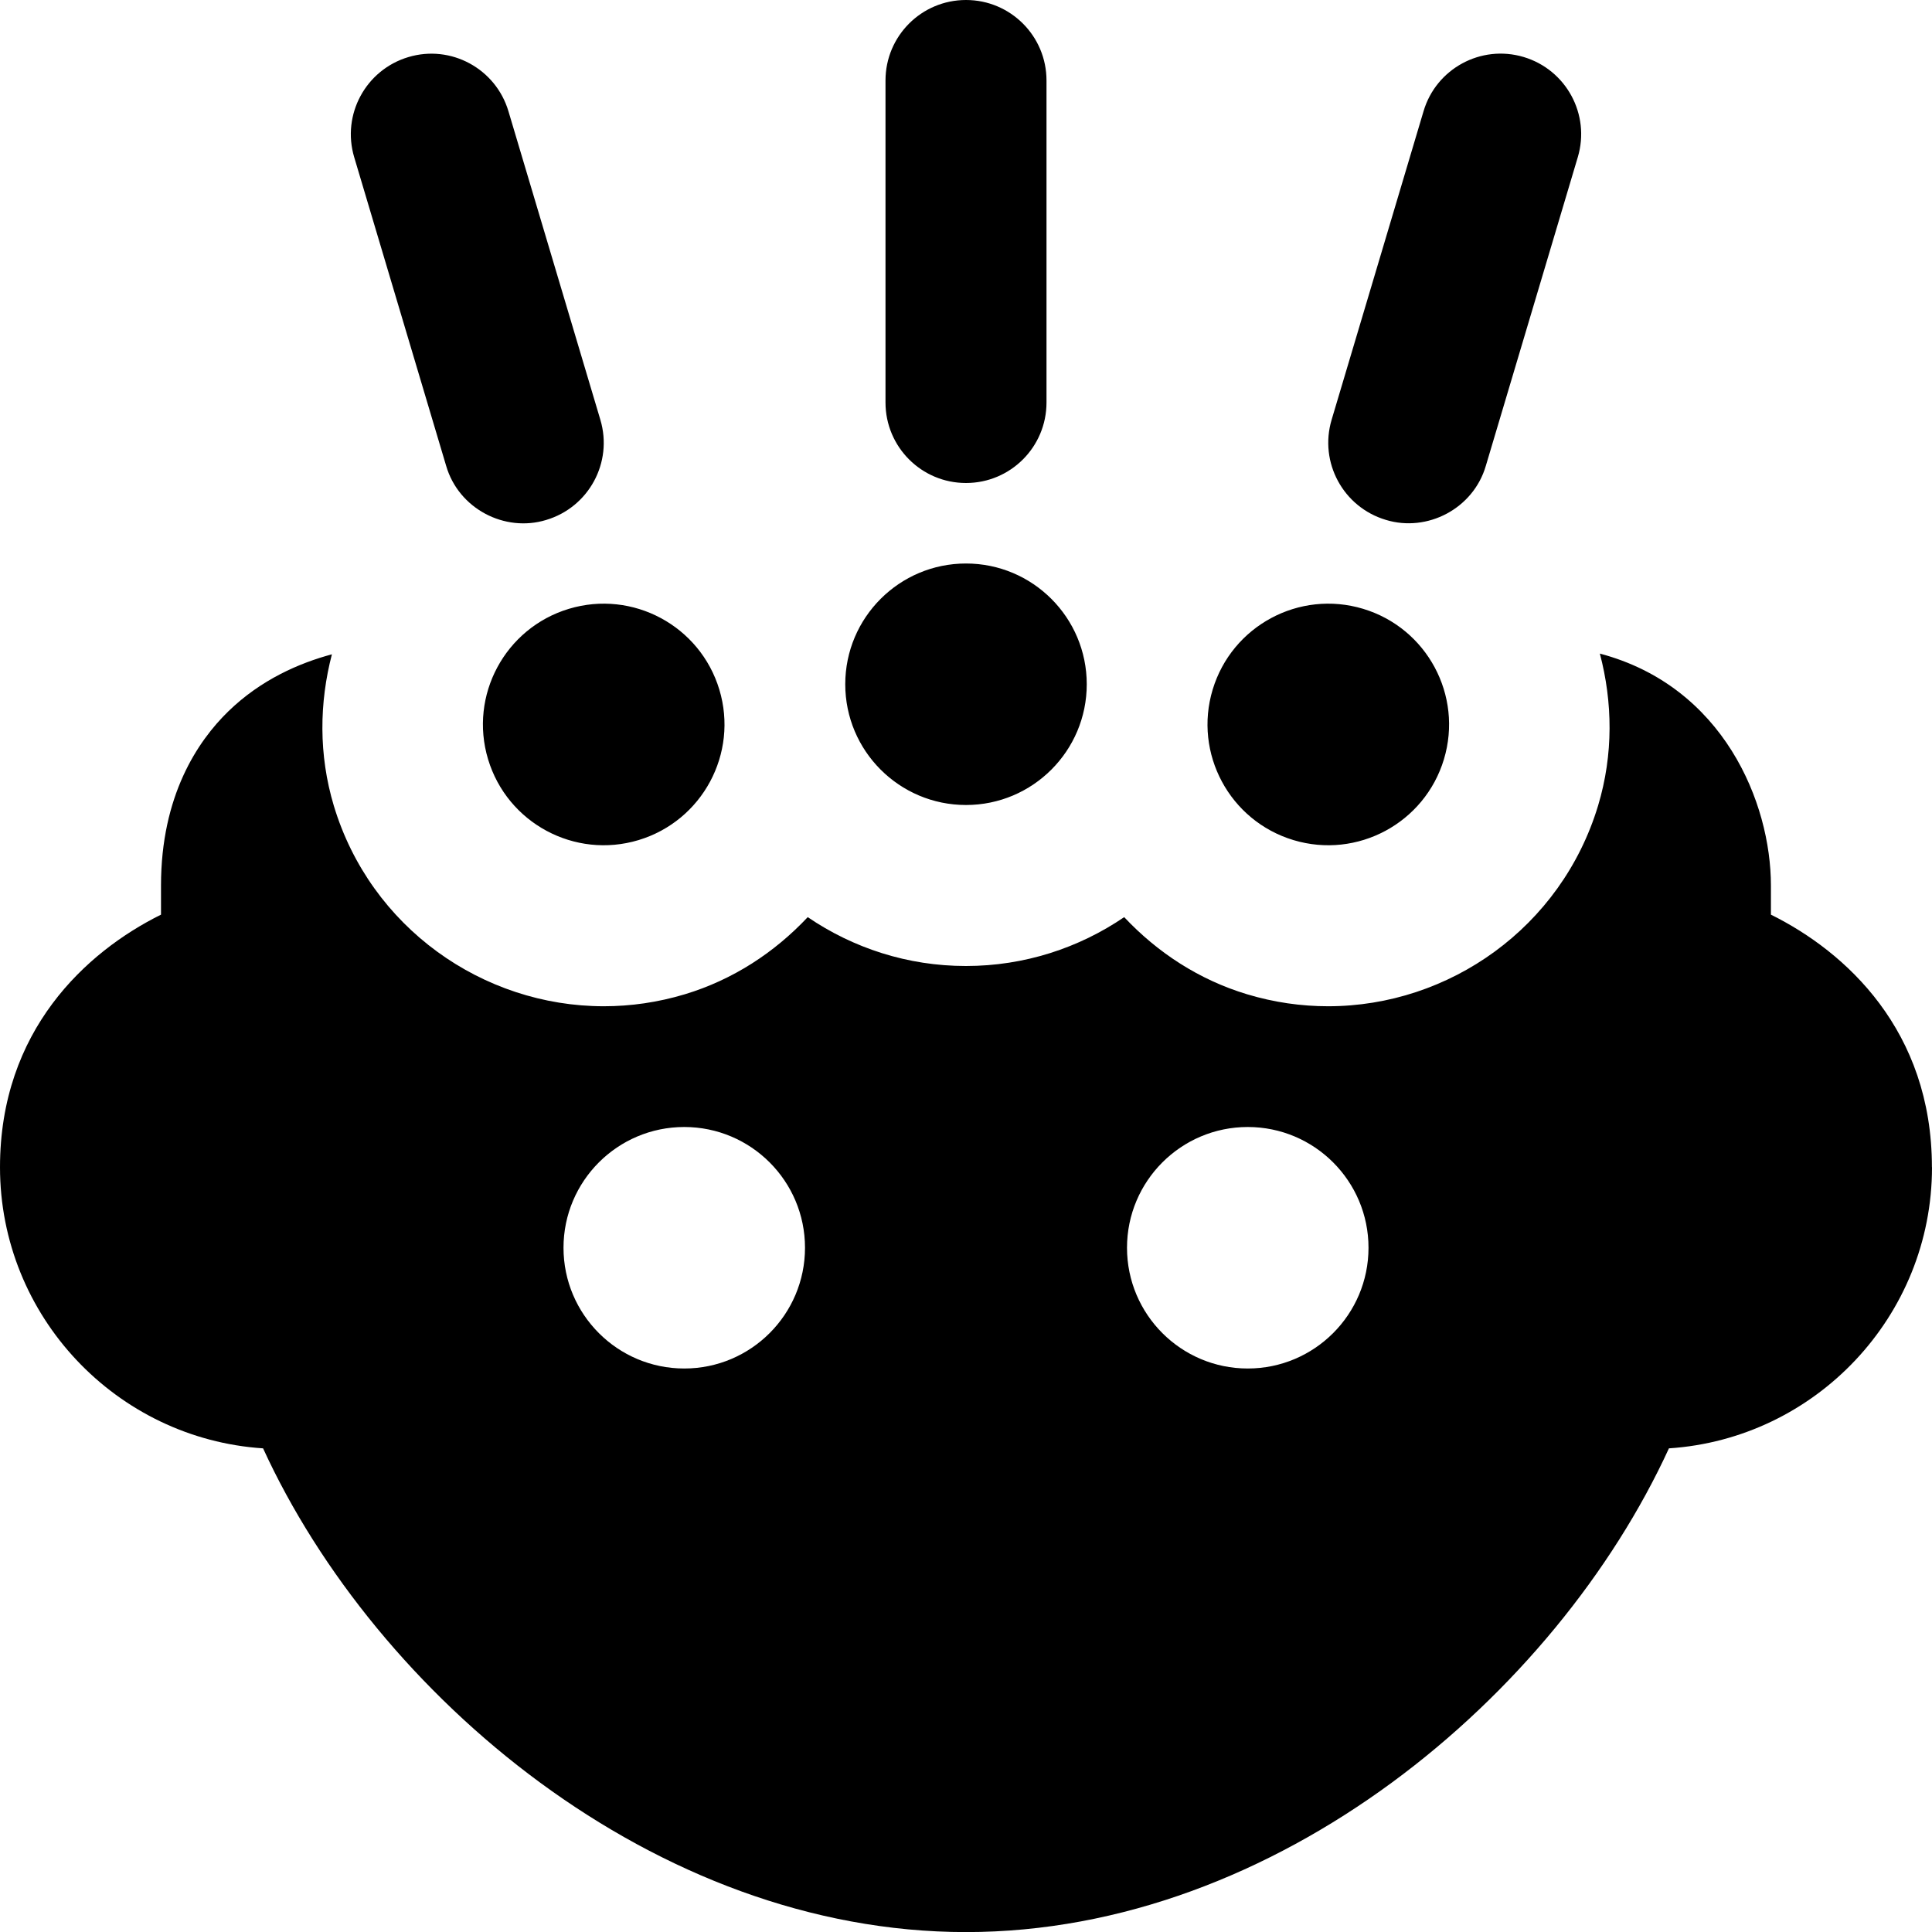 <svg id="Layer_1" viewBox="0 0 24 24" xmlns="http://www.w3.org/2000/svg" data-name="Layer 1"><path d="m15.064 8.567c.239-.793 1.076-1.243 1.869-1.004.793.239 1.243 1.076 1.004 1.869s-1.076 1.243-1.869 1.004c-.793-.239-1.243-1.076-1.004-1.869zm-3.064-2.567c.553 0 1-.448 1-1v-4c0-.552-.447-1-1-1s-1 .448-1 1v4c0 .552.447 1 1 1zm5.215.458c.515.158 1.088-.139 1.243-.673l1.142-3.833c.158-.53-.144-1.086-.673-1.244-.53-.158-1.087.145-1.243.673l-1.142 3.833c-.158.53.144 1.086.673 1.244zm-10.148 1.105c-.793.239-1.243 1.076-1.004 1.869s1.076 1.243 1.869 1.004c.793-.239 1.243-1.076 1.004-1.869s-1.076-1.243-1.869-1.004zm16.933 6.937c0 1.852-1.446 3.372-3.268 3.492-1.406 3.063-4.866 6.009-8.732 6.009s-7.327-2.945-8.732-6.009c-1.822-.12-3.268-1.641-3.268-3.492 0-1.697 1.068-2.676 2-3.138v-.362c0-1.115.455-1.793.837-2.164.407-.395.881-.599 1.286-.708-.156.6-.167 1.245.024 1.882.456 1.512 1.85 2.49 3.354 2.49.333 0 .672-.048 1.007-.149.596-.18 1.111-.517 1.526-.958.561.382 1.237.607 1.965.607s1.405-.225 1.966-.607c.415.441.93.778 1.526.958.335.101.673.149 1.007.149 1.504 0 2.897-.979 3.354-2.492.192-.638.181-1.287.022-1.889 1.536.407 2.125 1.853 2.125 2.881v.362c.933.462 2 1.44 2 3.138zm-14 1c0-.828-.672-1.5-1.5-1.5s-1.5.672-1.5 1.5.672 1.5 1.5 1.5 1.5-.672 1.5-1.5zm7 0c0-.828-.672-1.5-1.5-1.5s-1.5.672-1.5 1.5.672 1.5 1.5 1.5 1.5-.672 1.5-1.5zm-11.458-9.714c.155.534.728.831 1.243.673.529-.158.831-.714.673-1.244l-1.142-3.833c-.157-.528-.713-.832-1.243-.673-.529.158-.831.714-.673 1.244zm6.458 4.214c.828 0 1.5-.672 1.5-1.5s-.672-1.5-1.5-1.5-1.5.672-1.5 1.5.672 1.5 1.5 1.5z"/></svg>